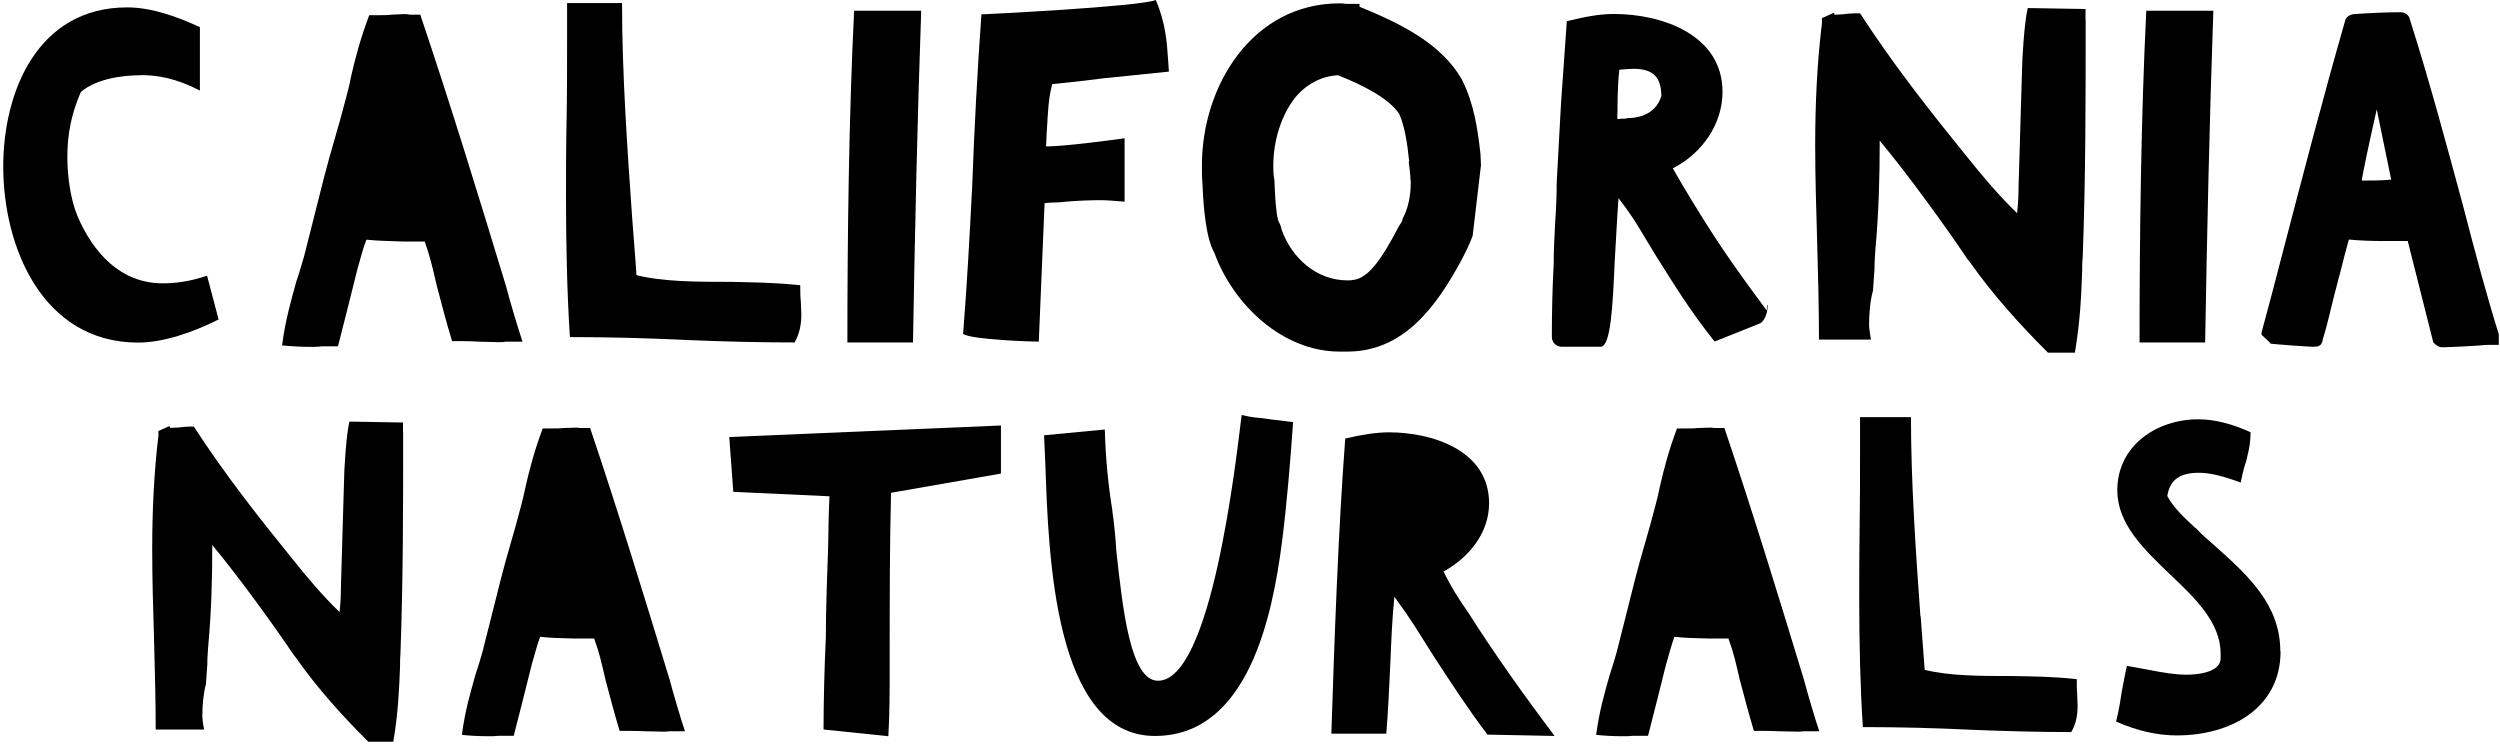 <svg xmlns="http://www.w3.org/2000/svg" fill="none" viewBox="0 0 621 185" height="185" width="621">
<path fill="black" d="M79.9 86.032C78.93 86.166 78.094 86.166 77.257 86.166C74.848 86.166 72.473 86.032 70.064 85.799C70.9 79.358 72.339 74.586 73.644 69.814C74.38 67.678 74.949 65.642 75.551 63.606L80.469 44.151C82.142 37.576 84.183 31.269 85.856 24.695C86.324 22.893 86.826 21.124 87.161 19.189C88.232 14.516 89.436 9.878 91.712 3.771H94.589C95.66 3.771 96.396 3.771 97.333 3.637C98.403 3.637 99.374 3.504 100.444 3.504C100.812 3.504 101.281 3.504 101.749 3.637H104.392C111.921 25.963 118.88 48.656 125.706 71.115C126.676 74.82 128.583 81.26 129.788 84.865H125.605C125.137 84.998 124.535 84.998 124.033 84.998C122.226 84.998 120.553 84.865 118.88 84.865C117.073 84.731 114.096 84.731 112.289 84.731C111.084 80.793 109.545 75.053 108.474 70.882C107.504 66.71 106.902 63.94 105.497 60.002H100.478C97.366 59.869 94.02 59.869 91.009 59.535C90.038 62.038 89.436 64.674 88.734 67.044C87.295 72.884 85.388 80.426 83.949 86.032H79.867H79.9Z"></path>
<path fill="black" d="M157.024 54.029C157.392 59.269 157.76 62.973 158.095 68.346C164.787 70.014 173.185 70.014 181.549 70.014C186.836 70.148 192.089 70.148 198.781 70.849C198.781 71.316 198.781 73.952 198.915 74.787C198.915 75.854 199.049 77.056 199.049 78.124C199.049 80.393 198.68 82.796 197.376 85.065C188.509 85.065 179.542 84.832 170.675 84.465C161.106 83.997 151.403 83.73 141.566 83.73C140.863 73.085 140.596 60.337 140.596 49.691C140.596 43.25 140.596 36.776 140.73 30.335C140.863 23.761 140.863 17.32 140.863 10.879V0.768H154.514C154.514 18.088 155.82 36.943 157.024 54.029Z"></path>
<path fill="black" d="M212.197 2.67H228.827C227.856 30.135 227.254 57.734 226.786 85.065H210.491C210.491 58.668 210.859 29.067 212.164 2.67"></path>
<path fill="black" d="M259.843 36.375C264.527 36.375 276.84 34.707 279.35 34.34V50.091C276.606 49.858 274.665 49.724 273.36 49.724C270.617 49.724 267.605 49.858 264.862 50.091L263.557 50.225C261.65 50.358 261.65 50.225 259.475 50.458L258.036 84.865C256.363 84.865 241.508 84.398 239.232 82.963C240.202 70.915 240.905 57.767 241.508 45.953C241.976 32.571 242.812 17.053 243.783 3.571C244.251 3.571 283.064 1.669 287.112 0C289.521 5.74 289.856 10.379 290.123 14.45L290.357 17.787L274.063 19.456C269.379 20.057 266.167 20.424 261.382 20.891C260.412 24.362 260.311 28.066 260.077 31.77C259.943 33.205 259.943 34.874 259.843 36.442"></path>
<path fill="black" d="M367.848 41.247L365.807 58.567C365.07 60.603 364.135 62.505 363.063 64.541C356.941 75.888 348.809 87.334 334.69 87.334H332.783C318.53 87.334 306.317 75.62 301.666 62.839C299.525 59.135 298.923 51.359 298.688 45.519V45.619C298.555 44.05 298.555 42.515 298.555 41.08C298.555 21.258 311.135 0.834 332.783 0.834C333.151 0.834 333.754 0.834 334.222 0.967H337.701V1.668C347.874 5.84 357.943 10.745 363.096 19.689C366.075 25.529 367.043 31.87 367.747 38.21L367.881 41.181L367.848 41.247ZM350.383 44.952C350.383 43.517 349.914 40.18 349.914 40.18H350.048C349.579 35.641 348.976 31.469 347.539 28.232C344.895 24.395 338.672 21.191 332.348 18.688C328.266 18.922 324.552 20.824 321.675 24.294C318.329 28.599 316.288 34.807 316.288 41.147C316.288 41.981 316.288 42.949 316.422 43.884C316.422 44.117 316.556 44.351 316.556 44.851V44.718C316.79 51.392 317.258 54.263 317.626 55.097C317.861 55.464 318.228 56.165 318.329 56.999C320.838 64.04 326.961 69.647 334.724 69.647C335.192 69.647 335.694 69.647 336.297 69.514C339.641 69.046 342.888 65.109 347.438 56.265C347.807 55.664 348.175 55.197 348.41 54.696L348.276 54.83C348.41 54.462 348.41 54.229 348.641 53.862C350.216 50.758 350.45 47.188 350.45 44.918"></path>
<path fill="black" d="M439.082 75.755C439.082 79.225 437.276 80.293 437.276 80.293L425.9 84.832C419.909 77.323 415.727 70.515 411.277 63.44C407.33 57.099 406.727 55.331 402.042 49.224C401.674 53.762 401.439 59.602 401.074 65.343C400.605 76.088 400.102 86.133 397.593 86.133H387.889C386.82 86.133 385.479 85.299 385.479 83.63C385.479 77.657 385.614 71.583 385.949 65.242V64.642C385.949 61.405 386.183 58.067 386.317 54.964C386.552 51.727 386.686 48.523 386.686 45.286L387.755 25.697L389.196 5.273C393.612 4.205 397.09 3.471 400.94 3.471C412.785 3.471 427.873 8.61 427.873 22.827C427.873 30.702 422.954 38.011 415.526 41.815L417.801 45.753C425.699 59.002 430.015 65.209 438.881 77.156C438.881 75.721 439.015 75.721 439.015 75.721M412.684 24.028C412.684 19.256 410.774 17.087 405.725 17.087C404.753 17.087 403.584 17.22 402.243 17.32C402.009 18.889 401.774 23.06 401.774 28.066C401.774 29.367 401.64 28.3 401.774 29.601C402.511 29.468 403.081 29.468 403.815 29.468L404.284 29.334H404.519C406.09 29.334 411.11 28.867 412.651 23.961"></path>
<path fill="black" d="M518.08 4.939C518.08 24.896 518.08 43.984 517.343 63.941C517.209 65.009 517.209 66.344 517.209 67.412C516.974 73.619 516.74 79.592 515.403 87.602H508.711C501.886 80.794 495.06 73.252 489.437 65.276L488.603 64.208C483.818 57.033 474.114 43.551 466.92 34.941C466.92 44.151 466.686 52.728 465.848 61.938C465.748 63.607 465.617 65.176 465.617 66.945L465.248 72.184C464.511 74.82 464.276 78.157 464.276 80.894C464.276 81.261 464.411 82.462 464.746 84.364H451.832C451.832 76.856 451.597 67.044 451.363 59.402C451.128 51.627 450.894 43.751 450.894 36.009C450.894 25.863 451.363 15.585 452.566 5.807V4.505L455.444 3.204C455.913 3.571 455.678 3.671 455.444 3.671H455.678C456.382 3.671 457.116 3.538 457.954 3.538C458.791 3.404 459.86 3.304 462.035 3.304C470.398 16.186 479.268 27.432 488.369 38.645C492.45 43.784 496.632 48.69 501.048 52.961C501.282 50.692 501.416 48.556 501.416 46.287L502.254 17.988C502.254 15.018 502.854 5.34 503.692 2.002L518.046 2.236V4.973L518.08 4.939Z"></path>
<path fill="black" d="M533.168 2.67H549.798C548.827 30.135 548.227 57.734 547.758 85.065H531.463C531.463 58.668 531.831 29.067 533.135 2.67"></path>
<path fill="black" d="M620.697 82.929V85.665H617.718C615.678 85.899 608.249 86.266 606.577 86.266C605.93 86.266 605.217 85.865 604.436 85.065L598.08 59.869H591.958C589.213 59.869 586.201 59.769 583.457 59.502C582.723 62.238 581.919 65.108 581.182 68.212C580.713 69.647 580.448 71.182 579.979 72.75C579.007 76.455 578.173 80.526 577 84.23C576.765 86.032 575.797 86.133 574.591 86.133C573.522 86.133 564.786 85.532 563.583 85.299H564.053L561.777 83.162V82.562C563.684 75.52 565.49 68.713 567.296 61.671C572.215 42.816 577.1 24.061 582.488 5.306C582.854 3.504 584.898 3.504 584.898 3.504H584.764C587.873 3.27 592.658 3.036 596.374 3.036C596.374 3.036 598.281 3.036 598.649 4.939C603.799 21.191 607.984 36.942 611.932 51.526C614.81 62.639 617.685 73.384 620.664 82.929M593.965 44.585L590.383 27.164C588.577 35.174 586.804 43.416 586.67 44.851C589.079 44.851 591.589 44.851 593.965 44.618"></path>
<path fill="black" d="M123.832 182.778C122.929 182.878 122.159 182.878 121.39 182.878C119.181 182.878 116.94 182.778 114.731 182.544C115.501 176.571 116.839 172.132 118.077 167.693C118.746 165.691 119.315 163.822 119.85 161.92L124.401 143.866C125.94 137.759 127.847 131.885 129.386 125.812C129.821 124.143 130.256 122.475 130.591 120.706C131.595 116.401 132.699 112.063 134.807 106.423H137.484C138.487 106.423 139.156 106.423 140.026 106.322C141.03 106.322 141.9 106.222 142.904 106.222C143.238 106.222 143.673 106.222 144.142 106.322H146.584C153.577 127.047 160.001 148.071 166.358 168.895C167.262 172.332 169.035 178.306 170.139 181.643H166.258C165.823 181.743 165.254 181.743 164.819 181.743C163.146 181.743 161.607 181.643 160.035 181.643C158.362 181.543 155.585 181.543 153.912 181.543C152.808 177.905 151.369 172.566 150.365 168.695C149.462 164.823 148.926 162.254 147.588 158.616H142.937C140.06 158.516 136.948 158.516 134.171 158.182C133.301 160.519 132.732 162.955 132.063 165.157C130.725 170.597 128.951 177.572 127.613 182.778H123.832Z"></path>
<path fill="black" d="M248.634 105.689V117.636L221.332 122.409C220.997 135.691 220.997 149.206 220.997 162.722V165.725C220.997 171.365 220.997 177.239 220.662 182.879L204.569 181.21C204.569 174.235 204.803 165.258 205.138 158.384C205.138 150.842 205.472 143.333 205.707 135.791C205.807 131.019 205.807 128.149 206.041 123.276L182.151 122.175L181.147 108.559L248.668 105.689H248.634Z"></path>
<path fill="black" d="M276.304 126.98C276.739 129.85 277.074 133.288 277.308 136.958C278.881 151.141 280.755 169.096 287.647 169.096C300.964 169.096 306.986 114.599 308.425 103.086C311.202 103.753 312.306 103.753 313.41 103.853L315.752 104.187L321.206 104.855C320.537 114.399 319.634 125.445 318.429 134.756C316.087 152.81 310.098 182.812 286.877 182.812C261.884 182.812 260.445 137.959 259.675 115.567C259.575 113.464 259.441 109.794 259.341 108.125L274.431 106.69C274.665 114.566 275.334 120.773 276.338 126.947"></path>
<path fill="black" d="M356.036 162.855C352.022 156.547 350.92 154.445 346.366 148.238C345.8 153.778 345.599 159.084 345.364 164.624C345.13 169.83 344.795 177.038 344.359 182.244H330.709C331.479 158.65 332.382 132.52 334.155 108.926C338.371 107.924 342.05 107.391 345.029 107.391C355.701 107.391 369.889 111.829 369.889 125.011C369.889 132.553 364.671 138.627 358.58 141.964C360.352 145.635 362.363 148.839 364.705 152.142C371.363 162.655 378.688 172.866 386.15 182.811L369.486 182.478C364.836 176.37 360.151 169.196 356.036 162.855Z"></path>
<path fill="black" d="M405.591 182.778C404.686 182.878 403.916 182.878 403.148 182.878C400.94 182.878 398.698 182.778 396.49 182.544C397.258 176.571 398.598 172.132 399.834 167.693C400.504 165.691 401.074 163.822 401.607 161.92L406.157 143.866C407.699 137.759 409.605 131.885 411.143 125.812C411.579 124.143 412.014 122.475 412.349 120.706C413.351 116.401 414.457 112.063 416.565 106.423H419.242C420.244 106.423 420.914 106.423 421.785 106.322C422.787 106.322 423.658 106.222 424.66 106.222C424.995 106.222 425.431 106.222 425.9 106.322H428.343C435.336 127.047 441.793 148.071 448.116 168.895C449.02 172.332 450.793 178.306 451.899 181.643H448.015C447.579 181.743 447.013 181.743 446.578 181.743C444.906 181.743 443.364 181.643 441.793 181.643C440.121 181.543 437.343 181.543 435.671 181.543C434.565 177.905 433.128 172.566 432.122 168.695C431.221 164.823 430.685 162.254 429.345 158.616H424.694C421.819 158.516 418.706 158.516 415.928 158.182C415.06 160.519 414.491 162.955 413.82 165.157C412.483 170.597 410.708 177.572 409.371 182.778H405.591Z"></path>
<path fill="black" d="M477.092 153.111C477.424 157.984 477.759 161.421 478.094 166.393C484.317 167.928 492.08 167.928 499.878 167.928C504.76 168.028 509.645 168.028 515.871 168.696C515.871 169.13 515.871 171.566 515.971 172.333C515.971 173.335 516.072 174.436 516.072 175.437C516.072 177.54 515.737 179.742 514.497 181.845C506.268 181.845 497.968 181.611 489.738 181.277C480.872 180.843 471.872 180.61 462.738 180.61C462.068 170.731 461.833 158.884 461.833 149.04C461.833 143.066 461.833 137.059 461.934 131.086C462.034 124.979 462.034 119.005 462.034 113.032V103.621H474.683C474.683 119.673 475.886 137.193 477.025 153.011"></path>
<path fill="black" d="M566.495 161.754C566.495 176.037 553.946 182.678 540.731 182.678C535.946 182.678 530.96 181.576 525.639 179.24C526.543 175.57 526.744 173.601 527.08 171.598C527.314 170.263 527.981 166.96 528.316 165.391L534.307 166.492C537.283 167.06 540.194 167.594 543.173 167.594C545.851 167.594 550.733 167.06 551.503 164.29C551.604 164.056 551.604 163.622 551.604 163.189V162.321C551.604 154.679 545.281 148.572 539.059 142.698C532.498 136.391 525.94 130.184 525.94 121.774C525.94 110.695 535.711 104.153 546.052 104.153C550.066 104.153 554.382 105.255 559.032 107.357C559.032 110.794 558.362 112.663 557.927 114.666C557.592 115.667 557.26 116.535 556.59 119.872C552.374 118.303 549.027 117.436 546.249 117.436C541.699 117.436 539.025 118.971 538.355 123.209C539.893 126.079 542.47 128.515 545.013 130.851L545.683 131.418C547.12 132.987 548.692 134.288 550.334 135.723C558.228 142.798 566.428 150.14 566.428 161.754"></path>
<path fill="black" d="M35.032 18.689C30.114 18.689 23.79 19.657 20.076 22.86C17.801 28.1 16.73 33.139 16.73 38.979C16.73 43.651 17.466 49.358 19.24 53.663C23.188 62.873 30.013 70.382 40.419 70.382C43.163 70.382 47.011 70.015 51.427 68.48L54.304 79.359C47.847 82.596 40.519 85.099 34.296 85.099C10.507 85.066 0.804 61.305 0.804 41.382C0.804 22.627 9.436 1.836 31.586 1.836C37.441 1.836 43.664 3.972 49.654 6.742V22.493C43.664 19.39 39.014 18.655 35.032 18.655"></path>
<path fill="black" d="M100.143 107.591C100.143 126.079 100.143 143.8 99.474 162.321C99.374 163.322 99.374 164.524 99.374 165.524C99.14 171.298 98.939 176.838 97.701 184.246H91.478C85.154 177.939 78.83 170.964 73.611 163.522L72.841 162.521C68.391 155.88 59.391 143.366 52.732 135.39C52.732 143.9 52.498 151.876 51.728 160.419C51.628 161.954 51.494 163.422 51.494 165.057L51.16 169.93C50.491 172.366 50.256 175.469 50.256 178.006C50.256 178.34 50.356 179.441 50.691 181.21H38.679C38.679 174.235 38.445 165.158 38.245 158.049C38.01 150.841 37.81 143.533 37.81 136.324C37.81 126.913 38.245 117.369 39.349 108.292V107.057L42.025 105.856C42.46 106.189 42.259 106.289 42.025 106.289H42.259C42.929 106.289 43.598 106.189 44.367 106.189C45.137 106.089 46.141 105.956 48.148 105.956C55.911 117.936 64.142 128.348 72.573 138.76C76.354 143.533 80.235 148.071 84.351 152.042C84.585 149.94 84.686 147.938 84.686 145.835L85.455 119.571C85.455 116.801 86.024 107.824 86.793 104.721L100.11 104.954V107.491L100.143 107.591Z"></path>
</svg>
